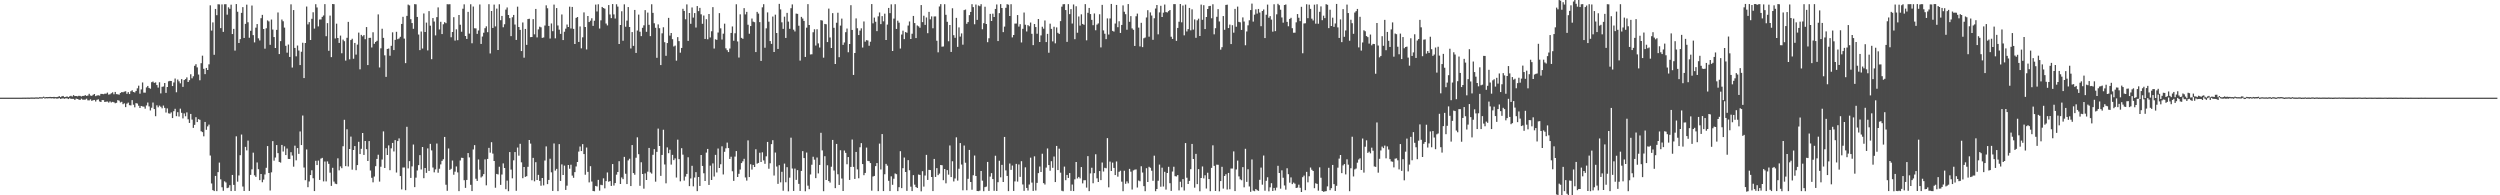 <?xml version="1.0" encoding="UTF-8"?>
<svg xmlns="http://www.w3.org/2000/svg" width="1920" height="150">
  <path d="M0 75.000h1v1.000H0zM1 75.000h1v1.000H1zM2 75.000h1v1.000H2zM3 75.000h1v1.000H3zM4 75.000h1v1.000H4zM5 75.000h1v1.000H5zM6 75.000h1v1.000H6zM7 75.000h1v1.000H7zM8 75.000h1v1.000H8zM9 75.000h1v1.000H9zM10 75.000h1v1.000H10zM11 75.000h1v1.000H11zM12 75.000h1v1.000H12zM13 75.000h1v1.000H13zM14 75.000h1v1.000H14zM15 75.000h1v1.000H15zM16 74.998h1v1.000H16zM17 74.962h1v1.000H17zM18 74.937h1v1.000H18zM19 74.971h1v1.000H19zM20 74.934h1v1.000H20zM21 74.907h1v1.000H21zM22 74.960h1v1.000H22zM23 74.890h1v1.000H23zM24 74.876h1v1.000H24zM25 74.883h1v1.000H25zM26 74.919h1v1.000H26zM27 74.797h1v1.000H27zM28 74.820h1v1.000H28zM29 74.893h1v1.000H29zM30 74.612h1v1.000H30zM31 74.685h1v1.000H31zM32 74.697h1v1.000H32zM33 74.229h1v1.006H33zM34 74.737h1v1.000H34zM35 74.480h1v1.000H35zM36 74.559h1v1.000H36zM37 74.476h1v1.000H37zM38 74.413h1v1.053H38zM39 74.472h1v1.094H39zM40 74.487h1v1.000H40zM41 74.372h1v1.339H41zM42 74.522h1v1.000H42zM43 74.565h1v1.177H43zM44 74.376h1v1.339H44zM45 73.850h1v1.442H45zM46 74.535h1v1.426H46zM47 73.986h1v1.693H47zM48 73.680h1v1.818H48zM49 74.571h1v1.316H49zM50 74.404h1v1.136H50zM51 74.034h1v1.499H51zM52 74.562h1v1.539H52zM53 73.972h1v1.510H53zM54 73.553h1v2.310H54zM55 74.145h1v1.802H55zM56 73.071h1v2.865H56zM57 73.778h1v2.951H57zM58 73.736h1v2.012H58zM59 73.998h1v2.016H59zM60 73.586h1v2.852H60zM61 73.643h1v3.148H61zM62 74.070h1v1.706H62zM63 73.655h1v2.833H63zM64 73.620h1v2.980H64zM65 73.068h1v3.438H65zM66 73.694h1v2.074H66zM67 73.366h1v3.704H67zM68 72.015h1v5.101H68zM69 73.367h1v2.922H69zM70 73.642h1v3.844H70zM71 72.794h1v4.226H71zM72 72.181h1v4.568H72zM73 73.822h1v4.131H73zM74 73.311h1v3.311H74zM75 73.170h1v3.139H75zM76 73.423h1v4.480H76zM77 72.078h1v6.274H77zM78 72.164h1v4.665H78zM79 72.351h1v4.532H79zM80 71.961h1v6.400H80zM81 71.956h1v6.138H81zM82 71.119h1v6.858H82zM83 72.639h1v6.160H83zM84 72.371h1v5.497H84zM85 71.608h1v7.087H85zM86 70.918h1v7.307H86zM87 72.386h1v6.178H87zM88 70.612h1v8.683H88zM89 72.298h1v6.639H89zM90 72.447h1v4.451H90zM91 72.722h1v4.581H91zM92 71.354h1v7.335H92zM93 70.698h1v7.469H93zM94 70.853h1v9.172H94zM95 70.357h1v9.024H95zM96 70.102h1v12.194H96zM97 72.016h1v7.620H97zM98 70.736h1v8.082H98zM99 72.252h1v8.531H99zM100 70.108h1v10.839H100zM101 69.333h1v7.570H101zM102 70.678h1v9.776H102zM103 71.010h1v11.398H103zM104 69.841h1v9.390H104zM105 67.848h1v11.674H105zM106 65.807h1v15.372H106zM107 71.929h1v11.008H107zM108 68.645h1v12.737H108zM109 63.333h1v18.443H109zM110 71.135h1v10.805H110zM111 71.162h1v12.313H111zM112 67.111h1v13.884H112zM113 66.002h1v12.765H113zM114 67.533h1v14.196H114zM115 68.134h1v16.706H115zM116 63.124h1v19.614H116zM117 62.593h1v16.146H117zM118 63.638h1v20.103H118zM119 63.296h1v25.970H119zM120 65.317h1v15.593H120zM121 67.263h1v15.178H121zM122 63.205h1v17.885H122zM123 71.736h1v10.247H123zM124 66.656h1v16.556H124zM125 66.421h1v14.651H125zM126 63.763h1v19.095H126zM127 71.303h1v15.135H127zM128 66.835h1v16.431H128zM129 62.439h1v24.578H129zM130 62.125h1v25.184H130zM131 62.227h1v24.092H131zM132 66.121h1v24.569H132zM133 63.348h1v22.034H133zM134 60.298h1v23.259H134zM135 70.851h1v18.379H135zM136 61.094h1v25.062H136zM137 62.449h1v27.064H137zM138 63.976h1v19.468H138zM139 60.795h1v25.831H139zM140 66.735h1v24.198H140zM141 61.488h1v25.582H141zM142 60.748h1v28.560H142zM143 59.420h1v26.907H143zM144 62.961h1v28.671H144zM145 61.575h1v32.819H145zM146 57.049h1v30.454H146zM147 60.151h1v31.706H147zM148 58.560h1v39.634H148zM149 50.517h1v45.358H149zM150 49.324h1v40.697H150zM151 51.750h1v41.980H151zM152 57.235h1v34.260H152zM153 61.644h1v30.360H153zM154 48.541h1v52.264H154zM155 42.738h1v58.717H155zM156 52.837h1v51.889H156zM157 56.910h1v36.718H157zM158 52.197h1v47.495H158zM159 53.762h1v43.334H159zM160 49.428h1v46.289H160zM161 4.111h1v115.332H161zM162 23.481h1v117.411H162zM163 17.211h1v128.793H163zM164 42.092h1v104.650H164zM165 6.863h1v128.241H165zM166 11.662h1v135.105H166zM167 3.258h1v128.944H167zM168 3.365h1v121.504H168zM169 21.594h1v116.149H169zM170 3.364h1v140.444H170zM171 24.465h1v122.046H171zM172 3.289h1v135.994H172zM173 3.248h1v136.892H173zM174 11.273h1v133.199H174zM175 5.608h1v138.469H175zM176 6.781h1v135.465H176zM177 3.597h1v143.148H177zM178 26.179h1v108.170H178zM179 22.151h1v119.840H179zM180 38.882h1v107.753H180zM181 3.142h1v101.543H181zM182 8.994h1v130.531H182zM183 33.028h1v101.729H183zM184 30.044h1v89.132H184zM185 9.898h1v93.417H185zM186 5.499h1v137.777H186zM187 29.119h1v117.545H187zM188 18.322h1v94.471H188zM189 3.568h1v111.960H189zM190 17.102h1v90.883H190zM191 28.979h1v117.666H191zM192 23.656h1v110.645H192zM193 4.254h1v125.782H193zM194 26.985h1v90.289H194zM195 32.558h1v102.112H195zM196 21.224h1v114.597H196zM197 18.485h1v106.293H197zM198 29.442h1v100.505H198zM199 31.082h1v107.237H199zM200 13.997h1v119.618H200zM201 11.416h1v128.578H201zM202 22.275h1v115.641H202zM203 37.385h1v96.588H203zM204 21.718h1v107.165H204zM205 15.674h1v96.512H205zM206 16.445h1v116.397H206zM207 34.407h1v111.903H207zM208 14.983h1v117.373H208zM209 22.674h1v85.712H209zM210 28.459h1v94.930H210zM211 36.867h1v84.095H211zM212 22.930h1v88.503H212zM213 9.576h1v108.022H213zM214 41.539h1v82.842H214zM215 31.606h1v93.249H215zM216 14.986h1v96.339H216zM217 16.339h1v100.026H217zM218 21.200h1v91.169H218zM219 35.173h1v83.914H219zM220 40.425h1v73.665H220zM221 34.188h1v87.874H221zM222 43.747h1v78.383H222zM223 3.310h1v113.561H223zM224 51.874h1v67.594H224zM225 7.717h1v120.270H225zM226 36.822h1v75.062H226zM227 43.255h1v79.857H227zM228 34.983h1v78.727H228zM229 38.811h1v79.350H229zM230 49.986h1v50.960H230zM231 39.744h1v71.656H231zM232 32.837h1v55.895H232zM233 59.973h1v68.718H233zM234 33.028h1v105.357H234zM235 4.996h1v109.799H235zM236 18.731h1v125.019H236zM237 16.991h1v122.360H237zM238 30.710h1v103.729H238zM239 14.431h1v116.359H239zM240 9.423h1v127.501H240zM241 21.969h1v124.773H241zM242 3.200h1v120.284H242zM243 5.757h1v121.015H243zM244 20.250h1v103.106H244zM245 14.980h1v123.204H245zM246 14.963h1v106.862H246zM247 12.962h1v108.278H247zM248 11.858h1v127.466H248zM249 3.157h1v120.884H249zM250 27.793h1v111.532H250zM251 17.789h1v106.170H251zM252 39.021h1v86.843H252zM253 11.997h1v120.629H253zM254 43.881h1v98.871H254zM255 3.071h1v125.805H255zM256 3.208h1v136.259H256zM257 29.519h1v111.532H257zM258 18.155h1v123.268H258zM259 29.179h1v92.411H259zM260 32.997h1v97.819H260zM261 27.361h1v100.437H261zM262 40.902h1v88.260H262zM263 30.401h1v81.909H263zM264 31.625h1v60.383H264zM265 46.528h1v81.063H265zM266 29.050h1v70.252H266zM267 16.781h1v111.042H267zM268 45.590h1v68.856H268zM269 30.751h1v74.147H269zM270 29.726h1v100.558H270zM271 45.096h1v70.102H271zM272 32.993h1v79.170H272zM273 41.957h1v88.738H273zM274 34.237h1v92.540H274zM275 25.015h1v83.893H275zM276 53.223h1v65.080H276zM277 26.785h1v87.478H277zM278 27.920h1v74.229H278zM279 26.916h1v92.084H279zM280 30.086h1v78.198H280zM281 20.793h1v93.787H281zM282 49.996h1v73.641H282zM283 29.104h1v79.261H283zM284 29.038h1v101.954H284zM285 36.476h1v100.086H285zM286 24.767h1v115.272H286zM287 33.650h1v101.946H287zM288 32.215h1v95.427H288zM289 31.355h1v90.692H289zM290 11.073h1v107.768H290zM291 51.831h1v87.622H291zM292 37.122h1v90.940H292zM293 22.054h1v100.472H293zM294 29.075h1v71.837H294zM295 42.472h1v86.541H295zM296 59.025h1v54.810H296zM297 37.565h1v81.479H297zM298 37.251h1v74.406H298zM299 42.783h1v87.931H299zM300 35.179h1v78.752H300zM301 24.847h1v84.929H301zM302 38.444h1v77.884H302zM303 30.606h1v76.999H303zM304 24.433h1v108.057H304zM305 30.092h1v78.251H305zM306 29.518h1v76.780H306zM307 28.260h1v106.961H307zM308 18.393h1v127.071H308zM309 12.921h1v115.718H309zM310 29.660h1v98.962H310zM311 48.497h1v97.568H311zM312 12.169h1v85.221H312zM313 3.516h1v125.830H313zM314 4.122h1v119.653H314zM315 14.731h1v121.926H315zM316 17.693h1v110.100H316zM317 22.112h1v88.891H317zM318 3.165h1v140.553H318zM319 3.304h1v133.167H319zM320 13.020h1v117.884H320zM321 26.537h1v100.293H321zM322 38.502h1v80.622H322zM323 24.210h1v105.953H323zM324 37.285h1v75.622H324zM325 10.330h1v126.527H325zM326 24.600h1v104.439H326zM327 17.340h1v115.422H327zM328 38.685h1v75.288H328zM329 8.528h1v122.767H329zM330 19.705h1v90.798H330zM331 45.482h1v70.013H331zM332 13.883h1v114.807H332zM333 16.539h1v115.787H333zM334 27.197h1v102.883H334zM335 13.164h1v97.068H335zM336 5.681h1v126.997H336zM337 22.635h1v106.944H337zM338 16.755h1v109.523H338zM339 26.139h1v97.418H339zM340 18.620h1v103.711H340zM341 17.047h1v88.136H341zM342 17.835h1v124.062H342zM343 3.236h1v143.277H343zM344 3.336h1v110.688H344zM345 3.244h1v127.281H345zM346 28.611h1v101.047H346zM347 24.565h1v98.708H347zM348 13.224h1v120.979H348zM349 31.199h1v100.648H349zM350 22.532h1v105.307H350zM351 30.888h1v101.536H351zM352 11.537h1v135.233H352zM353 19.009h1v104.210H353zM354 24.386h1v96.761H354zM355 6.732h1v114.580H355zM356 3.343h1v135.076H356zM357 27.669h1v116.625H357zM358 29.913h1v108.252H358zM359 9.116h1v108.416H359zM360 25.797h1v95.061H360zM361 3.275h1v138.637H361zM362 33.209h1v113.552H362zM363 5.041h1v109.735H363zM364 21.714h1v89.752H364zM365 21.810h1v115.456H365zM366 25.992h1v112.959H366zM367 23.384h1v99.064H367zM368 3.441h1v126.839H368zM369 33.727h1v102.585H369zM370 28.079h1v107.366H370zM371 25.150h1v108.564H371zM372 21.662h1v100.756H372zM373 20.230h1v122.110H373zM374 24.745h1v97.308H374zM375 3.203h1v110.348H375zM376 41.068h1v76.164H376zM377 8.433h1v100.767H377zM378 21.465h1v96.478H378zM379 3.541h1v120.091H379zM380 20.284h1v123.913H380zM381 6.615h1v126.976H381zM382 38.425h1v95.557H382zM383 3.262h1v124.774H383zM384 15.488h1v126.507H384zM385 12.238h1v121.813H385zM386 20.929h1v104.545H386zM387 18.646h1v110.367H387zM388 7.394h1v137.889H388zM389 5.708h1v132.993H389zM390 11.513h1v135.304H390zM391 13.930h1v102.842H391zM392 27.754h1v102.520H392zM393 13.260h1v123.688H393zM394 11.464h1v111.677H394zM395 18.848h1v97.921H395zM396 30.664h1v115.896H396zM397 5.121h1v108.206H397zM398 20.737h1v98.798H398zM399 22.950h1v87.505H399zM400 39.224h1v85.425H400zM401 17.245h1v119.608H401zM402 44.270h1v83.996H402zM403 22.214h1v113.615H403zM404 34.448h1v100.887H404zM405 14.668h1v113.426H405zM406 14.377h1v93.131H406zM407 28.517h1v81.754H407zM408 28.393h1v110.042H408zM409 14.693h1v106.537H409zM410 26.390h1v112.863H410zM411 6.883h1v117.704H411zM412 28.743h1v109.522H412zM413 22.578h1v111.729H413zM414 20.461h1v118.447H414zM415 21.002h1v121.630H415zM416 29.089h1v107.606H416zM417 28.764h1v113.646H417zM418 19.628h1v103.658H418zM419 4.076h1v108.359H419zM420 6.373h1v135.056H420zM421 19.927h1v118.261H421zM422 29.574h1v92.335H422zM423 18.033h1v114.303H423zM424 23.982h1v122.665H424zM425 3.530h1v106.633H425zM426 29.435h1v101.607H426zM427 6.182h1v123.516H427zM428 19.548h1v127.240H428zM429 22.775h1v87.913H429zM430 25.993h1v112.959H430zM431 11.131h1v115.146H431zM432 30.755h1v103.627H432zM433 24.352h1v102.847H433zM434 22.004h1v123.864H434zM435 18.818h1v123.761H435zM436 20.712h1v106.010H436zM437 5.121h1v124.485H437zM438 21.855h1v104.668H438zM439 5.340h1v129.516H439zM440 22.165h1v114.382H440zM441 33.794h1v98.386H441zM442 13.700h1v114.132H442zM443 13.038h1v111.365H443zM444 32.187h1v84.243H444zM445 20.343h1v92.204H445zM446 37.111h1v78.920H446zM447 28.672h1v82.002H447zM448 9.526h1v108.775H448zM449 20.713h1v113.460H449zM450 37.993h1v75.310H450zM451 12.302h1v119.707H451zM452 16.933h1v123.131H452zM453 15.877h1v111.753H453zM454 14.013h1v125.414H454zM455 19.847h1v126.832H455zM456 15.919h1v130.984H456zM457 3.531h1v139.244H457zM458 8.821h1v134.396H458zM459 3.283h1v134.869H459zM460 21.913h1v124.515H460zM461 15.602h1v126.336H461zM462 5.312h1v136.942H462zM463 6.144h1v130.805H463zM464 6.678h1v137.959H464zM465 18.073h1v121.039H465zM466 19.523h1v112.937H466zM467 3.872h1v135.694H467zM468 11.110h1v127.971H468zM469 13.907h1v128.902H469zM470 3.115h1v122.894H470zM471 11.079h1v131.384H471zM472 14.213h1v126.405H472zM473 3.266h1v130.861H473zM474 5.083h1v127.035H474zM475 33.770h1v90.048H475zM476 19.191h1v122.144H476zM477 8.641h1v127.638H477zM478 31.302h1v106.272H478zM479 3.351h1v117.130H479zM480 20.527h1v112.896H480zM481 15.822h1v125.549H481zM482 5.449h1v117.757H482zM483 20.727h1v101.185H483zM484 37.198h1v105.681H484zM485 24.629h1v86.764H485zM486 35.234h1v97.661H486zM487 7.632h1v126.566H487zM488 40.634h1v80.513H488zM489 23.426h1v82.040H489zM490 11.234h1v107.173H490zM491 24.372h1v118.320H491zM492 27.741h1v96.875H492zM493 21.369h1v112.262H493zM494 19.454h1v125.446H494zM495 7.802h1v125.357H495zM496 24.444h1v113.808H496zM497 9.685h1v122.149H497zM498 19.046h1v94.545H498zM499 27.736h1v104.677H499zM500 3.286h1v130.053H500zM501 9.907h1v108.982H501zM502 17.891h1v96.666H502zM503 21.361h1v118.138H503zM504 44.369h1v72.263H504zM505 18.737h1v80.017H505zM506 21.650h1v90.496H506zM507 49.974h1v85.095H507zM508 25.618h1v93.372H508zM509 20.927h1v78.717H509zM510 32.392h1v93.919H510zM511 42.834h1v97.961H511zM512 33.067h1v80.138H512zM513 13.731h1v103.913H513zM514 27.341h1v87.638H514zM515 25.351h1v101.052H515zM516 30.101h1v88.857H516zM517 35.665h1v87.340H517zM518 35.019h1v86.629H518zM519 46.582h1v89.777H519zM520 28.531h1v78.753H520zM521 31.611h1v90.599H521zM522 40.437h1v98.834H522zM523 36.807h1v77.026H523zM524 6.776h1v112.020H524zM525 8.382h1v130.321H525zM526 14.801h1v120.832H526zM527 3.378h1v130.192H527zM528 31.370h1v89.397H528zM529 9.997h1v132.948H529zM530 18.302h1v118.767H530zM531 5.749h1v121.601H531zM532 13.539h1v129.566H532zM533 10.045h1v126.319H533zM534 21.128h1v111.095H534zM535 4.637h1v142.138H535zM536 8.533h1v127.406H536zM537 6.044h1v136.757H537zM538 11.019h1v108.024H538zM539 18.267h1v109.195H539zM540 11.956h1v121.098H540zM541 29.895h1v109.123H541zM542 14.727h1v102.477H542zM543 30.138h1v84.227H543zM544 10.750h1v131.283H544zM545 28.793h1v98.462H545zM546 24.034h1v114.209H546zM547 5.483h1v120.030H547zM548 37.279h1v98.286H548zM549 30.226h1v88.706H549zM550 30.593h1v101.884H550zM551 24.976h1v89.079H551zM552 10.082h1v118.918H552zM553 21.736h1v104.405H553zM554 30.356h1v82.040H554zM555 25.881h1v108.114H555zM556 18.190h1v98.417H556zM557 37.104h1v76.802H557zM558 38.574h1v70.965H558zM559 39.989h1v73.703H559zM560 37.279h1v84.779H560zM561 25.282h1v95.080H561zM562 20.328h1v111.200H562zM563 31.308h1v107.587H563zM564 25.549h1v94.726H564zM565 3.269h1v112.774H565zM566 31.861h1v104.064H566zM567 44.208h1v89.247H567zM568 11.027h1v119.160H568zM569 29.080h1v96.181H569zM570 29.816h1v94.068H570zM571 6.251h1v115.718H571zM572 11.074h1v125.197H572zM573 9.121h1v129.563H573zM574 19.015h1v88.797H574zM575 25.917h1v110.067H575zM576 20.018h1v106.144H576zM577 14.235h1v116.021H577zM578 16.655h1v110.032H578zM579 17.065h1v111.200H579zM580 39.963h1v74.663H580zM581 9.094h1v116.602H581zM582 10.436h1v114.715H582zM583 17.009h1v100.300H583zM584 46.801h1v77.597H584zM585 5.615h1v111.379H585zM586 3.205h1v119.961H586zM587 36.638h1v89.148H587zM588 21.764h1v98.276H588zM589 9.538h1v99.453H589zM590 16.625h1v112.940H590zM591 31.537h1v93.872H591zM592 33.696h1v77.006H592zM593 12.672h1v94.977H593zM594 39.951h1v94.849H594zM595 11.256h1v105.916H595zM596 25.368h1v102.539H596zM597 37.588h1v103.619H597zM598 2.967h1v123.891H598zM599 7.210h1v132.847H599zM600 17.136h1v114.820H600zM601 22.145h1v124.331H601zM602 12.814h1v112.853H602zM603 29.140h1v110.857H603zM604 9.899h1v118.527H604zM605 16.596h1v130.329H605zM606 22.144h1v114.329H606zM607 6.294h1v99.434H607zM608 3.387h1v126.024H608zM609 22.761h1v123.874H609zM610 24.174h1v105.318H610zM611 10.457h1v127.665H611zM612 10.640h1v120.039H612zM613 19.787h1v121.441H613zM614 46.517h1v100.097H614zM615 12.954h1v118.320H615zM616 14.246h1v101.801H616zM617 16.082h1v105.329H617zM618 43.706h1v103.168H618zM619 21.241h1v95.904H619zM620 3.174h1v139.401H620zM621 19.199h1v126.104H621zM622 41.843h1v92.131H622zM623 41.658h1v84.843H623zM624 24.768h1v95.587H624zM625 22.482h1v100.131H625zM626 34.943h1v101.872H626zM627 22.499h1v98.501H627zM628 33.315h1v99.832H628zM629 36.489h1v90.202H629zM630 15.483h1v86.493H630zM631 15.755h1v99.733H631zM632 44.268h1v102.577H632zM633 18.395h1v101.591H633zM634 18.652h1v119.581H634zM635 32.296h1v94.618H635zM636 6.601h1v132.455H636zM637 28.767h1v111.452H637zM638 36.878h1v91.197H638zM639 10.094h1v97.359H639zM640 21.346h1v109.600H640zM641 49.162h1v95.326H641zM642 17.477h1v93.052H642zM643 9.794h1v124.048H643zM644 43.912h1v98.123H644zM645 19.672h1v95.726H645zM646 14.292h1v122.825H646zM647 34.446h1v112.252H647zM648 32.597h1v83.028H648zM649 24.723h1v92.678H649zM650 21.909h1v104.226H650zM651 40.126h1v80.484H651zM652 33.785h1v104.418H652zM653 3.997h1v124.229H653zM654 23.006h1v84.169H654zM655 57.560h1v70.587H655zM656 40.713h1v96.693H656zM657 14.119h1v102.589H657zM658 21.707h1v108.378H658zM659 26.928h1v110.005H659zM660 23.520h1v89.572H660zM661 21.754h1v88.163H661zM662 36.492h1v89.536H662zM663 16.505h1v118.039H663zM664 31.983h1v100.836H664zM665 30.814h1v82.532H665zM666 31.099h1v92.448H666zM667 35.125h1v88.660H667zM668 32.043h1v93.199H668zM669 3.122h1v143.298H669zM670 17.939h1v117.632H670zM671 13.503h1v121.595H671zM672 16.689h1v110.891H672zM673 23.899h1v101.338H673zM674 12.560h1v134.223H674zM675 9.551h1v100.739H675zM676 18.539h1v111.609H676zM677 12.402h1v90.570H677zM678 16.362h1v130.369H678zM679 10.500h1v123.330H679zM680 30.725h1v95.134H680zM681 18.902h1v108.315H681zM682 6.116h1v132.750H682zM683 10.073h1v136.653H683zM684 3.318h1v132.098H684zM685 39.160h1v102.790H685zM686 14.304h1v122.974H686zM687 3.242h1v129.978H687zM688 22.209h1v111.585H688zM689 15.894h1v130.902H689zM690 17.418h1v126.330H690zM691 37.257h1v78.842H691zM692 26.538h1v117.926H692zM693 23.561h1v105.603H693zM694 30.062h1v90.939H694zM695 24.625h1v107.496H695zM696 25.127h1v121.476H696zM697 19.594h1v103.409H697zM698 16.473h1v114.295H698zM699 29.969h1v113.394H699zM700 25.907h1v120.830H700zM701 12.226h1v122.256H701zM702 17.692h1v124.143H702zM703 29.245h1v114.426H703zM704 19.545h1v124.815H704zM705 20.232h1v113.791H705zM706 21.291h1v113.055H706zM707 3.899h1v143.048H707zM708 17.021h1v114.438H708zM709 12.077h1v131.214H709zM710 19.073h1v115.720H710zM711 13.418h1v105.507H711zM712 25.495h1v112.684H712zM713 9.123h1v121.326H713zM714 14.847h1v115.746H714zM715 12.598h1v123.328H715zM716 21.718h1v125.040H716zM717 12.625h1v109.439H717zM718 12.610h1v123.278H718zM719 31.278h1v97.866H719zM720 40.201h1v94.302H720zM721 4.968h1v128.333H721zM722 3.177h1v123.546H722zM723 35.823h1v91.117H723zM724 35.664h1v102.728H724zM725 3.218h1v126.590H725zM726 11.364h1v129.427H726zM727 16.743h1v113.904H727zM728 31.683h1v102.474H728zM729 19.181h1v92.536H729zM730 39.889h1v96.107H730zM731 6.344h1v117.520H731zM732 27.034h1v112.344H732zM733 29.050h1v107.997H733zM734 13.735h1v91.732H734zM735 36.010h1v102.698H735zM736 21.055h1v108.516H736zM737 28.123h1v81.771H737zM738 25.629h1v100.729H738zM739 34.315h1v111.882H739zM740 7.758h1v104.018H740zM741 7.304h1v117.680H741zM742 18.255h1v127.858H742zM743 16.938h1v120.388H743zM744 11.620h1v103.507H744zM745 9.161h1v130.623H745zM746 3.215h1v142.482H746zM747 5.480h1v129.148H747zM748 18.613h1v100.832H748zM749 3.459h1v131.712H749zM750 15.256h1v131.413H750zM751 4.205h1v142.610H751zM752 4.775h1v141.634H752zM753 3.202h1v128.145H753zM754 22.451h1v116.284H754zM755 17.794h1v129.039H755zM756 5.197h1v138.500H756zM757 18.442h1v124.889H757zM758 32.392h1v91.979H758zM759 29.368h1v117.294H759zM760 10.657h1v124.952H760zM761 16.141h1v116.810H761zM762 10.519h1v126.993H762zM763 13.038h1v133.504H763zM764 6.855h1v112.729H764zM765 3.406h1v143.283H765zM766 31.559h1v108.361H766zM767 10.075h1v113.370H767zM768 3.187h1v133.002H768zM769 6.144h1v120.490H769zM770 24.670h1v115.087H770zM771 20.412h1v84.752H771zM772 5.967h1v124.886H772zM773 3.235h1v131.905H773zM774 3.593h1v143.215H774zM775 12.272h1v113.336H775zM776 3.203h1v127.274H776zM777 28.746h1v98.409H777zM778 26.862h1v119.795H778zM779 18.137h1v121.158H779zM780 18.088h1v107.780H780zM781 11.580h1v127.885H781zM782 20.410h1v105.888H782zM783 18.573h1v117.246H783zM784 32.609h1v91.190H784zM785 22.134h1v119.545H785zM786 9.628h1v136.955H786zM787 18.997h1v109.518H787zM788 24.187h1v120.150H788zM789 19.303h1v127.035H789zM790 20.184h1v121.556H790zM791 17.329h1v103.785H791zM792 25.946h1v114.290H792zM793 34.648h1v111.975H793zM794 18.410h1v101.667H794zM795 20.795h1v125.539H795zM796 25.893h1v114.535H796zM797 14.578h1v118.391H797zM798 32.238h1v95.658H798zM799 27.167h1v104.904H799zM800 20.545h1v97.544H800zM801 22.037h1v118.593H801zM802 15.717h1v126.002H802zM803 32.284h1v96.446H803zM804 26.025h1v87.973H804zM805 40.522h1v86.264H805zM806 18.182h1v112.956H806zM807 22.147h1v101.675H807zM808 31.777h1v97.075H808zM809 20.507h1v99.691H809zM810 33.279h1v106.556H810zM811 21.032h1v91.023H811zM812 25.200h1v105.421H812zM813 26.036h1v88.132H813zM814 16.239h1v116.345H814zM815 5.116h1v141.351H815zM816 3.285h1v143.607H816zM817 3.163h1v124.810H817zM818 7.735h1v130.680H818zM819 32.170h1v102.167H819zM820 3.153h1v133.502H820zM821 10.874h1v122.023H821zM822 7.037h1v139.571H822zM823 18.077h1v123.621H823zM824 3.415h1v143.344H824zM825 30.106h1v107.598H825zM826 4.821h1v119.596H826zM827 25.156h1v111.888H827zM828 12.628h1v123.281H828zM829 19.637h1v117.364H829zM830 10.987h1v117.338H830zM831 18.391h1v122.456H831zM832 19.056h1v119.374H832zM833 3.180h1v135.201H833zM834 30.973h1v113.115H834zM835 9.848h1v110.069H835zM836 6.107h1v140.688H836zM837 10.779h1v122.367H837zM838 15.234h1v113.599H838zM839 19.330h1v121.430H839zM840 10.323h1v122.634H840zM841 23.233h1v95.221H841zM842 18.915h1v118.052H842zM843 17.952h1v121.836H843zM844 10.936h1v120.461H844zM845 36.417h1v101.913H845zM846 3.733h1v121.119H846zM847 23.366h1v108.383H847zM848 25.896h1v102.967H848zM849 30.042h1v99.206H849zM850 14.155h1v91.909H850zM851 26.525h1v117.359H851zM852 14.171h1v109.945H852zM853 3.035h1v128.304H853zM854 23.685h1v101.181H854zM855 24.248h1v104.712H855zM856 18.060h1v116.397H856zM857 3.805h1v120.199H857zM858 20.876h1v114.791H858zM859 16.323h1v115.627H859zM860 25.280h1v105.827H860zM861 19.141h1v120.367H861zM862 4.158h1v142.697H862zM863 8.987h1v122.143H863zM864 10.930h1v130.220H864zM865 22.815h1v116.480H865zM866 3.116h1v137.675H866zM867 16.729h1v112.973H867zM868 12.410h1v119.414H868zM869 21.790h1v123.797H869zM870 22.879h1v107.999H870zM871 35.257h1v95.064H871zM872 12.504h1v117.613H872zM873 10.440h1v133.600H873zM874 21.178h1v117.463H874zM875 35.637h1v103.558H875zM876 17.531h1v110.141H876zM877 36.203h1v96.281H877zM878 29.363h1v113.608H878zM879 28.824h1v117.995H879zM880 13.426h1v115.728H880zM881 7.830h1v131.945H881zM882 28.155h1v99.972H882zM883 9.515h1v119.356H883zM884 11.913h1v119.211H884zM885 30.566h1v108.266H885zM886 14.044h1v105.514H886zM887 6.561h1v140.305H887zM888 3.849h1v141.309H888zM889 26.368h1v112.425H889zM890 9.497h1v116.939H890zM891 4.458h1v138.951H891zM892 13.047h1v115.744H892zM893 9.726h1v133.507H893zM894 3.463h1v128.493H894zM895 9.268h1v136.352H895zM896 9.573h1v123.286H896zM897 8.568h1v119.538H897zM898 7.674h1v133.034H898zM899 28.234h1v118.362H899zM900 29.897h1v101.857H900zM901 3.174h1v124.865H901zM902 3.174h1v132.171H902zM903 31.407h1v104.100H903zM904 21.472h1v113.004H904zM905 16.700h1v129.509H905zM906 3.088h1v136.506H906zM907 17.169h1v126.645H907zM908 4.241h1v133.344H908zM909 27.149h1v119.159H909zM910 3.538h1v106.324H910zM911 24.171h1v112.317H911zM912 22.378h1v118.933H912zM913 6.077h1v132.829H913zM914 23.276h1v106.646H914zM915 7.171h1v103.388H915zM916 22.729h1v99.402H916zM917 14.890h1v129.253H917zM918 29.050h1v89.109H918zM919 15.632h1v125.759H919zM920 14.351h1v115.543H920zM921 27.672h1v119.236H921zM922 3.518h1v133.187H922zM923 15.207h1v112.636H923zM924 3.993h1v133.024H924zM925 22.336h1v112.294H925zM926 13.046h1v131.738H926zM927 6.899h1v125.755H927zM928 4.716h1v132.814H928zM929 4.486h1v142.367H929zM930 14.010h1v114.929H930zM931 3.287h1v108.327H931zM932 26.371h1v101.025H932zM933 21.665h1v125.016H933zM934 12.909h1v113.575H934zM935 7.007h1v119.566H935zM936 16.462h1v130.500H936zM937 38.160h1v100.912H937zM938 36.252h1v91.844H938zM939 12.362h1v132.496H939zM940 22.883h1v112.306H940zM941 3.776h1v130.084H941zM942 3.606h1v141.931H942zM943 21.553h1v111.242H943zM944 18.883h1v126.473H944zM945 33.829h1v95.608H945zM946 19.376h1v110.032H946zM947 25.109h1v91.160H947zM948 6.810h1v139.907H948zM949 20.554h1v109.612H949zM950 5.050h1v118.296H950zM951 16.777h1v118.711H951zM952 17.128h1v120.595H952zM953 22.985h1v115.464H953zM954 13.338h1v115.012H954zM955 16.522h1v127.344H955zM956 34.755h1v79.546H956zM957 24.174h1v115.477H957zM958 19.443h1v110.574H958zM959 15.560h1v127.670H959zM960 7.721h1v139.583H960zM961 2.782h1v119.702H961zM962 16.565h1v129.885H962zM963 11.265h1v135.560H963zM964 7.176h1v138.018H964zM965 10.441h1v135.608H965zM966 6.873h1v139.710H966zM967 9.629h1v128.473H967zM968 20.146h1v108.593H968zM969 8.455h1v133.378H969zM970 7.251h1v112.208H970zM971 29.256h1v117.249H971zM972 11.296h1v127.564H972zM973 3.550h1v132.592H973zM974 13.610h1v133.335H974zM975 12.393h1v131.460H975zM976 15.049h1v125.624H976zM977 24.314h1v122.385H977zM978 3.281h1v141.045H978zM979 23.891h1v122.373H979zM980 10.998h1v133.085H980zM981 2.940h1v124.381H981zM982 3.977h1v128.876H982zM983 7.471h1v137.422H983zM984 13.415h1v117.412H984zM985 17.427h1v119.062H985zM986 3.846h1v138.589H986zM987 3.448h1v142.211H987zM988 16.793h1v112.444H988zM989 20.156h1v113.649H989zM990 14.547h1v125.763H990zM991 13.664h1v122.587H991zM992 21.675h1v119.737H992zM993 25.133h1v115.128H993zM994 25.088h1v115.982H994zM995 17.133h1v127.260H995zM996 10.789h1v133.298H996zM997 13.595h1v128.223H997zM998 16.220h1v127.998H998zM999 5.234h1v142.244H999zM1000 40.884h1v95.226H1000zM1001 17.999h1v116.885H1001zM1002 17.846h1v128.247H1002zM1003 3.281h1v128.728H1003zM1004 13.992h1v126.014H1004zM1005 3.577h1v131.799H1005zM1006 6.822h1v121.859H1006zM1007 14.327h1v116.053H1007zM1008 15.738h1v115.612H1008zM1009 3.594h1v140.951H1009zM1010 18.176h1v122.574H1010zM1011 3.252h1v138.025H1011zM1012 18.207h1v128.224H1012zM1013 9.081h1v119.408H1013zM1014 4.927h1v131.594H1014zM1015 15.518h1v131.165H1015zM1016 12.012h1v135.307H1016zM1017 13.925h1v133.072H1017zM1018 3.206h1v143.582H1018zM1019 3.683h1v139.458H1019zM1020 21.614h1v107.259H1020zM1021 7.496h1v138.594H1021zM1022 19.947h1v124.580H1022zM1023 13.554h1v113.116H1023zM1024 20.619h1v120.770H1024zM1025 18.042h1v128.612H1025zM1026 2.997h1v139.680H1026zM1027 21.033h1v107.715H1027zM1028 29.120h1v92.675H1028zM1029 14.893h1v104.153H1029zM1030 32.350h1v100.613H1030zM1031 7.038h1v120.009H1031zM1032 28.268h1v97.734H1032zM1033 23.422h1v110.513H1033zM1034 3.522h1v118.854H1034zM1035 10.021h1v116.426H1035zM1036 31.303h1v115.541H1036zM1037 15.172h1v114.060H1037zM1038 17.818h1v87.196H1038zM1039 25.936h1v109.591H1039zM1040 9.622h1v120.489H1040zM1041 8.560h1v120.887H1041zM1042 6.850h1v118.097H1042zM1043 36.398h1v86.118H1043zM1044 12.883h1v108.718H1044zM1045 38.873h1v91.667H1045zM1046 32.589h1v73.806H1046zM1047 23.220h1v109.314H1047zM1048 24.017h1v88.653H1048zM1049 27.712h1v80.075H1049zM1050 28.520h1v88.862H1050zM1051 33.484h1v82.983H1051zM1052 26.516h1v91.226H1052zM1053 34.798h1v78.602H1053zM1054 33.712h1v82.066H1054zM1055 33.829h1v94.027H1055zM1056 56.648h1v71.493H1056zM1057 17.675h1v76.365H1057zM1058 34.945h1v97.687H1058zM1059 44.022h1v77.950H1059zM1060 42.935h1v72.630H1060zM1061 27.811h1v84.759H1061zM1062 35.180h1v78.569H1062zM1063 15.272h1v96.542H1063zM1064 38.541h1v83.060H1064zM1065 24.516h1v87.912H1065zM1066 31.316h1v83.542H1066zM1067 36.070h1v86.165H1067zM1068 22.562h1v101.410H1068zM1069 17.201h1v107.015H1069zM1070 43.507h1v85.058H1070zM1071 25.754h1v96.079H1071zM1072 26.263h1v95.318H1072zM1073 35.879h1v87.256H1073zM1074 41.670h1v88.450H1074zM1075 25.785h1v84.849H1075zM1076 45.379h1v85.862H1076zM1077 28.464h1v93.798H1077zM1078 37.073h1v101.444H1078zM1079 36.083h1v80.379H1079zM1080 35.775h1v70.671H1080zM1081 44.252h1v87.361H1081zM1082 50.409h1v75.993H1082zM1083 29.374h1v75.726H1083zM1084 42.937h1v80.173H1084zM1085 40.244h1v61.216H1085zM1086 26.311h1v83.370H1086zM1087 44.481h1v68.638H1087zM1088 31.108h1v91.145H1088zM1089 29.988h1v78.056H1089zM1090 15.236h1v80.321H1090zM1091 21.001h1v86.374H1091zM1092 43.148h1v77.404H1092zM1093 30.488h1v79.935H1093zM1094 30.241h1v78.815H1094zM1095 41.184h1v54.613H1095zM1096 39.210h1v74.118H1096zM1097 40.673h1v69.438H1097zM1098 28.203h1v72.753H1098zM1099 37.785h1v75.334H1099zM1100 42.904h1v57.765H1100zM1101 41.907h1v63.701H1101zM1102 36.519h1v78.073H1102zM1103 55.746h1v47.408H1103zM1104 35.878h1v66.613H1104zM1105 42.719h1v44.655H1105zM1106 71.693h1v41.342H1106zM1107 49.206h1v67.971H1107zM1108 41.382h1v55.470H1108zM1109 52.018h1v34.663H1109zM1110 66.994h1v36.092H1110zM1111 63.435h1v33.197H1111zM1112 57.738h1v23.979H1112zM1113 37.431h1v51.527H1113zM1114 76.928h1v31.830H1114zM1115 63.392h1v29.431H1115zM1116 40.144h1v44.814H1116zM1117 41.879h1v43.432H1117zM1118 76.179h1v24.049H1118zM1119 62.347h1v39.217H1119zM1120 43.420h1v40.375H1120zM1121 56.010h1v27.813H1121zM1122 66.847h1v42.004H1122zM1123 65.304h1v25.251H1123zM1124 45.234h1v36.998H1124zM1125 48.079h1v41.189H1125zM1126 73.191h1v26.268H1126zM1127 60.766h1v34.942H1127zM1128 37.804h1v42.100H1128zM1129 62.569h1v27.405H1129zM1130 71.705h1v33.803H1130zM1131 47.257h1v44.674H1131zM1132 55.340h1v28.623H1132zM1133 58.899h1v28.175H1133zM1134 63.736h1v35.412H1134zM1135 66.295h1v20.719H1135zM1136 51.726h1v20.350H1136zM1137 65.463h1v33.659H1137zM1138 65.036h1v24.176H1138zM1139 42.903h1v52.040H1139zM1140 42.937h1v54.028H1140zM1141 68.983h1v24.404H1141zM1142 65.880h1v28.444H1142zM1143 53.631h1v24.424H1143zM1144 63.361h1v18.367H1144zM1145 71.920h1v27.185H1145zM1146 61.680h1v23.122H1146zM1147 60.873h1v21.051H1147zM1148 66.527h1v22.608H1148zM1149 59.769h1v33.846H1149zM1150 64.222h1v19.524H1150zM1151 56.422h1v23.816H1151zM1152 70.688h1v14.647H1152zM1153 64.699h1v24.223H1153zM1154 56.169h1v26.598H1154zM1155 57.926h1v25.894H1155zM1156 71.992h1v20.424H1156zM1157 58.365h1v32.386H1157zM1158 50.727h1v25.143H1158zM1159 56.384h1v33.397H1159zM1160 78.285h1v17.083H1160zM1161 59.183h1v35.368H1161zM1162 61.188h1v16.424H1162zM1163 60.468h1v22.150H1163zM1164 67.813h1v21.422H1164zM1165 63.831h1v29.971H1165zM1166 59.718h1v25.868H1166zM1167 63.509h1v27.557H1167zM1168 60.360h1v36.468H1168zM1169 50.376h1v45.933H1169zM1170 55.347h1v45.091H1170zM1171 60.527h1v24.588H1171zM1172 54.284h1v41.458H1172zM1173 67.858h1v31.450H1173zM1174 56.996h1v35.208H1174zM1175 45.854h1v46.463H1175zM1176 47.740h1v49.300H1176zM1177 60.679h1v29.447H1177zM1178 57.259h1v42.821H1178zM1179 56.741h1v41.631H1179zM1180 56.428h1v52.242H1180zM1181 33.642h1v59.594H1181zM1182 45.823h1v47.213H1182zM1183 58.087h1v42.545H1183zM1184 53.805h1v59.837H1184zM1185 45.810h1v54.316H1185zM1186 47.950h1v53.199H1186zM1187 48.772h1v55.808H1187zM1188 43.130h1v53.201H1188zM1189 40.328h1v63.623H1189zM1190 26.936h1v81.387H1190zM1191 49.125h1v74.018H1191zM1192 39.303h1v90.681H1192zM1193 26.173h1v86.192H1193zM1194 21.006h1v100.320H1194zM1195 5.820h1v143.532H1195zM1196 7.160h1v143.663H1196zM1197 -0.547h1v141.605H1197zM1198 0.514h1v141.352H1198zM1199 7.457h1v143.282H1199zM1200 1.694h1v126.469H1200zM1201 3.479h1v143.320H1201zM1202 -0.958h1v139.278H1202zM1203 25.260h1v123.548H1203zM1204 11.654h1v139.219H1204zM1205 8.323h1v130.305H1205zM1206 4.080h1v134.762H1206zM1207 17.384h1v133.043H1207zM1208 1.189h1v128.980H1208zM1209 -0.225h1v143.291H1209zM1210 2.932h1v121.453H1210zM1211 5.117h1v140.975H1211zM1212 -0.108h1v145.264H1212zM1213 5.421h1v139.717H1213zM1214 3.264h1v125.446H1214zM1215 3.186h1v132.218H1215zM1216 30.792h1v100.535H1216zM1217 5.422h1v127.323H1217zM1218 4.258h1v122.918H1218zM1219 33.091h1v113.615H1219zM1220 3.225h1v116.263H1220zM1221 29.779h1v117.075H1221zM1222 3.417h1v112.244H1222zM1223 26.344h1v119.904H1223zM1224 8.502h1v135.295H1224zM1225 16.548h1v110.030H1225zM1226 24.605h1v117.944H1226zM1227 10.202h1v136.027H1227zM1228 19.729h1v86.593H1228zM1229 19.061h1v116.832H1229zM1230 26.389h1v106.786H1230zM1231 16.791h1v129.131H1231zM1232 10.627h1v100.261H1232zM1233 36.787h1v105.097H1233zM1234 3.245h1v130.183H1234zM1235 3.302h1v97.312H1235zM1236 51.191h1v95.596H1236zM1237 12.433h1v70.447H1237zM1238 53.395h1v80.881H1238zM1239 19.635h1v104.260H1239zM1240 23.912h1v115.662H1240zM1241 8.931h1v110.684H1241zM1242 22.889h1v122.151H1242zM1243 46.403h1v93.168H1243zM1244 3.219h1v113.279H1244zM1245 24.238h1v103.003H1245zM1246 21.079h1v118.174H1246zM1247 13.498h1v108.989H1247zM1248 22.900h1v103.066H1248zM1249 14.163h1v77.027H1249zM1250 20.191h1v126.645H1250zM1251 36.052h1v102.414H1251zM1252 15.261h1v90.562H1252zM1253 38.428h1v94.624H1253zM1254 36.756h1v99.447H1254zM1255 29.061h1v93.015H1255zM1256 14.702h1v87.099H1256zM1257 41.800h1v84.740H1257zM1258 52.545h1v65.515H1258zM1259 27.424h1v76.624H1259zM1260 31.481h1v94.599H1260zM1261 44.584h1v91.462H1261zM1262 25.008h1v92.900H1262zM1263 37.681h1v62.573H1263zM1264 34.381h1v90.874H1264zM1265 37.085h1v75.340H1265zM1266 36.464h1v76.240H1266zM1267 45.064h1v66.888H1267zM1268 27.826h1v89.594H1268zM1269 24.721h1v90.089H1269zM1270 28.878h1v100.764H1270zM1271 30.215h1v88.959H1271zM1272 29.369h1v81.890H1272zM1273 40.798h1v67.480H1273zM1274 35.537h1v65.413H1274zM1275 40.142h1v74.436H1275zM1276 41.527h1v67.929H1276zM1277 37.969h1v75.009H1277zM1278 33.489h1v67.308H1278zM1279 42.456h1v58.648H1279zM1280 51.842h1v51.210H1280zM1281 56.457h1v53.066H1281zM1282 45.915h1v57.603H1282zM1283 25.634h1v58.782H1283zM1284 53.888h1v64.183H1284zM1285 47.020h1v61.648H1285zM1286 31.625h1v70.253H1286zM1287 38.043h1v54.525H1287zM1288 52.912h1v52.892H1288zM1289 60.749h1v51.407H1289zM1290 37.689h1v61.405H1290zM1291 26.797h1v58.048H1291zM1292 63.892h1v48.717H1292zM1293 55.990h1v38.122H1293zM1294 29.860h1v64.155H1294zM1295 34.400h1v70.123H1295zM1296 63.151h1v43.467H1296zM1297 45.576h1v52.826H1297zM1298 41.981h1v47.404H1298zM1299 58.131h1v52.375H1299zM1300 31.192h1v67.918H1300zM1301 54.624h1v43.524H1301zM1302 51.552h1v49.343H1302zM1303 57.527h1v51.663H1303zM1304 46.995h1v42.818H1304zM1305 42.837h1v53.439H1305zM1306 50.530h1v52.329H1306zM1307 52.687h1v36.428H1307zM1308 52.973h1v46.212H1308zM1309 52.760h1v37.894H1309zM1310 48.315h1v52.104H1310zM1311 70.312h1v28.736H1311zM1312 49.673h1v37.896H1312zM1313 46.062h1v41.796H1313zM1314 49.038h1v63.683H1314zM1315 48.245h1v50.257H1315zM1316 43.735h1v53.486H1316zM1317 40.281h1v57.261H1317zM1318 62.464h1v46.264H1318zM1319 67.345h1v24.031H1319zM1320 61.225h1v28.464H1320zM1321 44.629h1v25.797H1321zM1322 66.556h1v31.179H1322zM1323 76.883h1v28.405H1323zM1324 36.854h1v40.919H1324zM1325 47.184h1v43.382H1325zM1326 86.637h1v32.175H1326zM1327 28.037h1v63.774H1327zM1328 40.978h1v59.048H1328zM1329 57.551h1v30.504H1329zM1330 64.764h1v29.158H1330zM1331 62.048h1v26.225H1331zM1332 60.181h1v31.836H1332zM1333 56.186h1v28.425H1333zM1334 57.226h1v34.715H1334zM1335 72.889h1v24.116H1335zM1336 52.351h1v30.804H1336zM1337 55.953h1v27.801H1337zM1338 80.526h1v23.837H1338zM1339 5.641h1v97.924H1339zM1340 3.034h1v140.611H1340zM1341 7.420h1v139.782H1341zM1342 12.176h1v134.655H1342zM1343 3.102h1v127.988H1343zM1344 15.536h1v118.768H1344zM1345 3.854h1v142.354H1345zM1346 8.253h1v132.846H1346zM1347 3.101h1v142.175H1347zM1348 3.087h1v143.437H1348zM1349 3.732h1v138.498H1349zM1350 3.284h1v143.466H1350zM1351 3.189h1v141.250H1351zM1352 9.923h1v136.433H1352zM1353 14.107h1v127.209H1353zM1354 3.383h1v126.462H1354zM1355 7.798h1v123.094H1355zM1356 17.858h1v128.900H1356zM1357 11.349h1v120.345H1357zM1358 3.593h1v125.062H1358zM1359 17.664h1v128.083H1359zM1360 21.308h1v125.417H1360zM1361 8.467h1v120.404H1361zM1362 4.114h1v124.084H1362zM1363 6.773h1v122.568H1363zM1364 29.193h1v117.521H1364zM1365 3.148h1v135.268H1365zM1366 3.267h1v122.222H1366zM1367 34.706h1v110.297H1367zM1368 34.783h1v112.036H1368zM1369 9.568h1v98.724H1369zM1370 32.419h1v107.102H1370zM1371 20.013h1v115.601H1371zM1372 9.283h1v108.994H1372zM1373 47.630h1v99.177H1373zM1374 3.407h1v121.283H1374zM1375 13.828h1v109.574H1375zM1376 43.350h1v95.239H1376zM1377 14.273h1v101.332H1377zM1378 32.896h1v102.054H1378zM1379 17.133h1v113.649H1379zM1380 25.057h1v103.084H1380zM1381 21.431h1v75.755H1381zM1382 16.621h1v73.667H1382zM1383 52.600h1v94.215H1383zM1384 16.492h1v109.180H1384zM1385 3.221h1v141.256H1385zM1386 20.598h1v126.230H1386zM1387 7.572h1v113.600H1387zM1388 35.661h1v85.758H1388zM1389 3.204h1v99.337H1389zM1390 19.180h1v90.995H1390zM1391 48.495h1v91.155H1391zM1392 31.116h1v91.560H1392zM1393 3.179h1v108.796H1393zM1394 31.559h1v112.784H1394zM1395 47.510h1v74.092H1395zM1396 17.452h1v87.501H1396zM1397 7.982h1v123.233H1397zM1398 29.986h1v110.042H1398zM1399 17.599h1v65.891H1399zM1400 58.572h1v69.341H1400zM1401 28.764h1v85.853H1401zM1402 24.139h1v67.147H1402zM1403 64.699h1v69.760H1403zM1404 35.910h1v88.024H1404zM1405 29.286h1v70.527H1405zM1406 55.100h1v86.470H1406zM1407 23.441h1v73.958H1407zM1408 31.742h1v67.666H1408zM1409 47.625h1v60.044H1409zM1410 53.670h1v71.122H1410zM1411 38.063h1v58.111H1411zM1412 49.857h1v80.383H1412zM1413 23.241h1v65.996H1413zM1414 41.739h1v77.537H1414zM1415 39.196h1v72.745H1415zM1416 36.752h1v56.921H1416zM1417 59.288h1v56.232H1417zM1418 36.513h1v84.235H1418zM1419 19.246h1v98.709H1419zM1420 34.734h1v54.084H1420zM1421 53.482h1v64.856H1421zM1422 26.898h1v94.998H1422zM1423 29.221h1v60.959H1423zM1424 64.400h1v68.979H1424zM1425 32.264h1v48.993H1425zM1426 50.472h1v47.449H1426zM1427 55.020h1v46.753H1427zM1428 41.422h1v50.371H1428zM1429 55.679h1v47.622H1429zM1430 51.087h1v53.927H1430zM1431 52.503h1v57.875H1431zM1432 33.941h1v48.873H1432zM1433 53.223h1v62.690H1433zM1434 56.264h1v35.684H1434zM1435 42.008h1v55.804H1435zM1436 73.278h1v34.698H1436zM1437 35.156h1v51.869H1437zM1438 60.785h1v65.657H1438zM1439 52.550h1v67.093H1439zM1440 36.680h1v40.352H1440zM1441 68.127h1v48.398H1441zM1442 39.445h1v58.843H1442zM1443 49.505h1v43.916H1443zM1444 49.482h1v43.604H1444zM1445 58.531h1v36.083H1445zM1446 61.212h1v49.824H1446zM1447 60.538h1v25.628H1447zM1448 34.504h1v64.974H1448zM1449 16.328h1v122.086H1449zM1450 13.417h1v133.339H1450zM1451 36.285h1v87.387H1451zM1452 9.125h1v115.814H1452zM1453 9.821h1v127.793H1453zM1454 23.435h1v123.466H1454zM1455 3.507h1v130.095H1455zM1456 9.635h1v136.979H1456zM1457 17.217h1v129.588H1457zM1458 3.603h1v142.846H1458zM1459 9.727h1v137.083H1459zM1460 4.052h1v140.999H1460zM1461 3.252h1v131.967H1461zM1462 10.450h1v135.762H1462zM1463 6.581h1v133.139H1463zM1464 8.862h1v115.625H1464zM1465 3.239h1v143.292H1465zM1466 3.208h1v131.435H1466zM1467 3.160h1v139.700H1467zM1468 6.594h1v131.748H1468zM1469 3.247h1v133.810H1469zM1470 16.607h1v117.426H1470zM1471 19.855h1v111.539H1471zM1472 3.146h1v143.543H1472zM1473 6.747h1v100.530H1473zM1474 3.462h1v139.430H1474zM1475 3.150h1v143.595H1475zM1476 3.241h1v134.017H1476zM1477 7.113h1v131.982H1477zM1478 9.358h1v135.999H1478zM1479 13.794h1v131.351H1479zM1480 8.797h1v135.133H1480zM1481 7.286h1v139.188H1481zM1482 3.374h1v143.131H1482zM1483 3.416h1v143.332H1483zM1484 15.156h1v131.644H1484zM1485 3.148h1v139.503H1485zM1486 3.144h1v138.713H1486zM1487 19.027h1v126.349H1487zM1488 4.641h1v131.415H1488zM1489 5.378h1v139.504H1489zM1490 13.508h1v131.261H1490zM1491 6.110h1v137.480H1491zM1492 8.578h1v133.136H1492zM1493 6.304h1v124.743H1493zM1494 26.736h1v116.429H1494zM1495 8.546h1v133.995H1495zM1496 7.571h1v134.229H1496zM1497 17.008h1v117.633H1497zM1498 14.945h1v122.714H1498zM1499 8.843h1v132.499H1499zM1500 9.768h1v118.283H1500zM1501 9.665h1v130.540H1501zM1502 9.758h1v125.580H1502zM1503 11.388h1v126.080H1503zM1504 14.092h1v125.093H1504zM1505 10.904h1v128.005H1505zM1506 11.518h1v96.554H1506zM1507 28.197h1v109.622H1507zM1508 16.704h1v109.958H1508zM1509 12.669h1v111.983H1509zM1510 13.270h1v114.788H1510zM1511 41.621h1v94.757H1511zM1512 20.165h1v99.905H1512zM1513 14.253h1v121.718H1513zM1514 25.336h1v110.295H1514zM1515 19.545h1v115.247H1515zM1516 18.720h1v116.097H1516zM1517 15.516h1v90.728H1517zM1518 34.607h1v97.326H1518zM1519 27.790h1v95.344H1519zM1520 29.039h1v87.756H1520zM1521 41.615h1v76.048H1521zM1522 46.392h1v77.578H1522zM1523 20.256h1v111.918H1523zM1524 56.134h1v69.117H1524zM1525 18.507h1v100.172H1525zM1526 31.252h1v80.942H1526zM1527 30.357h1v100.618H1527zM1528 40.037h1v90.558H1528zM1529 29.771h1v82.248H1529zM1530 36.117h1v82.517H1530zM1531 20.427h1v101.811H1531zM1532 43.263h1v85.710H1532zM1533 26.773h1v88.488H1533zM1534 33.730h1v88.837H1534zM1535 38.823h1v86.938H1535zM1536 49.509h1v78.368H1536zM1537 22.616h1v61.154H1537zM1538 33.382h1v91.050H1538zM1539 47.910h1v75.760H1539zM1540 37.147h1v46.571H1540zM1541 42.908h1v43.145H1541zM1542 44.926h1v74.588H1542zM1543 65.830h1v51.582H1543zM1544 35.923h1v65.905H1544zM1545 25.412h1v79.611H1545zM1546 35.294h1v72.466H1546zM1547 42.654h1v72.519H1547zM1548 43.562h1v70.779H1548zM1549 42.069h1v49.108H1549zM1550 48.336h1v55.607H1550zM1551 53.829h1v58.819H1551zM1552 38.097h1v69.867H1552zM1553 46.720h1v62.951H1553zM1554 28.401h1v67.271H1554zM1555 74.380h1v41.225H1555zM1556 56.287h1v40.626H1556zM1557 48.852h1v47.324H1557zM1558 53.141h1v43.742H1558zM1559 38.872h1v60.717H1559zM1560 66.991h1v36.099H1560zM1561 44.642h1v37.239H1561zM1562 47.343h1v40.279H1562zM1563 50.863h1v54.181H1563zM1564 66.487h1v45.527H1564zM1565 42.733h1v45.509H1565zM1566 46.128h1v42.799H1566zM1567 62.533h1v46.023H1567zM1568 49.463h1v48.564H1568zM1569 53.366h1v27.907H1569zM1570 57.726h1v38.042H1570zM1571 62.799h1v32.028H1571zM1572 67.442h1v21.729H1572zM1573 62.975h1v28.852H1573zM1574 50.522h1v38.551H1574zM1575 48.298h1v50.987H1575zM1576 68.225h1v37.975H1576zM1577 54.536h1v25.917H1577zM1578 49.895h1v35.323H1578zM1579 65.003h1v37.052H1579zM1580 62.989h1v25.807H1580zM1581 54.466h1v41.798H1581zM1582 57.061h1v32.127H1582zM1583 58.877h1v19.898H1583zM1584 69.924h1v23.467H1584zM1585 61.421h1v29.695H1585zM1586 54.612h1v28.292H1586zM1587 60.400h1v29.408H1587zM1588 66.415h1v25.588H1588zM1589 50.490h1v38.835H1589zM1590 56.569h1v35.324H1590zM1591 64.917h1v28.633H1591zM1592 64.589h1v17.072H1592zM1593 66.705h1v20.199H1593zM1594 65.996h1v14.125H1594zM1595 68.566h1v15.857H1595zM1596 71.395h1v14.241H1596zM1597 63.564h1v25.968H1597zM1598 62.443h1v24.957H1598zM1599 66.189h1v21.457H1599zM1600 58.058h1v20.303H1600zM1601 73.063h1v14.229H1601zM1602 65.047h1v24.453H1602zM1603 65.455h1v14.867H1603zM1604 62.242h1v18.892H1604zM1605 66.132h1v24.582H1605zM1606 66.008h1v28.755H1606zM1607 66.466h1v15.803H1607zM1608 62.439h1v14.225H1608zM1609 69.651h1v15.952H1609zM1610 73.705h1v11.365H1610zM1611 67.783h1v15.904H1611zM1612 66.450h1v11.451H1612zM1613 66.200h1v17.616H1613zM1614 65.762h1v19.173H1614zM1615 70.095h1v12.258H1615zM1616 67.896h1v12.134H1616zM1617 65.095h1v16.172H1617zM1618 72.214h1v9.397H1618zM1619 71.899h1v12.307H1619zM1620 66.016h1v18.433H1620zM1621 63.612h1v8.869H1621zM1622 70.217h1v8.007H1622zM1623 74.688h1v8.399H1623zM1624 68.870h1v13.192H1624zM1625 67.170h1v8.395H1625zM1626 67.256h1v15.005H1626zM1627 69.358h1v10.434H1627zM1628 74.773h1v9.470H1628zM1629 65.751h1v12.713H1629zM1630 66.868h1v13.488H1630zM1631 71.867h1v10.025H1631zM1632 72.196h1v9.931H1632zM1633 68.166h1v9.604H1633zM1634 68.018h1v9.629H1634zM1635 73.758h1v8.518H1635zM1636 71.011h1v10.664H1636zM1637 68.625h1v5.214H1637zM1638 67.836h1v9.621H1638zM1639 75.218h1v7.139H1639zM1640 74.668h1v5.968H1640zM1641 68.414h1v7.505H1641zM1642 66.288h1v9.564H1642zM1643 76.011h1v11.526H1643zM1644 69.922h1v14.709H1644zM1645 67.764h1v5.423H1645zM1646 66.595h1v9.706H1646zM1647 75.325h1v12.092H1647zM1648 67.641h1v15.757H1648zM1649 65.941h1v9.417H1649zM1650 71.010h1v5.480H1650zM1651 74.948h1v7.834H1651zM1652 69.642h1v13.988H1652zM1653 68.398h1v4.603H1653zM1654 68.443h1v8.603H1654zM1655 75.255h1v9.692H1655zM1656 69.445h1v10.976H1656zM1657 68.178h1v4.489H1657zM1658 72.023h1v5.875H1658zM1659 75.967h1v4.169H1659zM1660 73.568h1v3.546H1660zM1661 71.236h1v5.150H1661zM1662 71.386h1v5.229H1662zM1663 74.515h1v4.447H1663zM1664 73.874h1v4.352H1664zM1665 70.249h1v4.634H1665zM1666 73.604h1v4.304H1666zM1667 74.580h1v5.459H1667zM1668 71.811h1v4.927H1668zM1669 70.625h1v5.244H1669zM1670 74.669h1v4.393H1670zM1671 72.598h1v5.149H1671zM1672 70.081h1v5.133H1672zM1673 73.380h1v2.683H1673zM1674 74.482h1v3.462H1674zM1675 74.226h1v3.943H1675zM1676 71.758h1v3.018H1676zM1677 72.425h1v3.780H1677zM1678 74.196h1v1.974H1678zM1679 75.429h1v2.087H1679zM1680 71.244h1v4.875H1680zM1681 71.553h1v4.333H1681zM1682 74.907h1v1.987H1682zM1683 74.695h1v2.779H1683zM1684 71.870h1v2.740H1684zM1685 74.059h1v3.320H1685zM1686 74.088h1v1.506H1686zM1687 74.602h1v1.590H1687zM1688 73.521h1v2.526H1688zM1689 73.895h1v2.100H1689zM1690 74.344h1v1.702H1690zM1691 73.600h1v3.188H1691zM1692 73.195h1v1.516H1692zM1693 74.356h1v1.515H1693zM1694 74.963h1v1.731H1694zM1695 74.030h1v1.371H1695zM1696 73.615h1v1.249H1696zM1697 74.734h1v2.010H1697zM1698 74.222h1v1.000H1698zM1699 74.216h1v1.660H1699zM1700 74.510h1v1.408H1700zM1701 72.788h1v3.207H1701zM1702 72.746h1v3.447H1702zM1703 74.643h1v2.136H1703zM1704 73.705h1v1.026H1704zM1705 74.514h1v1.000H1705zM1706 74.810h1v1.000H1706zM1707 74.480h1v1.311H1707zM1708 74.055h1v1.565H1708zM1709 74.463h1v1.417H1709zM1710 74.220h1v1.434H1710zM1711 74.452h1v1.396H1711zM1712 74.398h1v1.000H1712zM1713 74.620h1v1.000H1713zM1714 74.549h1v1.000H1714zM1715 74.632h1v1.268H1715zM1716 74.166h1v1.000H1716zM1717 74.566h1v1.000H1717zM1718 74.634h1v1.000H1718zM1719 74.606h1v1.000H1719zM1720 74.686h1v1.000H1720zM1721 74.029h1v1.612H1721zM1722 74.105h1v1.064H1722zM1723 75.062h1v1.000H1723zM1724 74.991h1v1.000H1724zM1725 74.382h1v1.000H1725zM1726 74.528h1v1.000H1726zM1727 74.586h1v1.205H1727zM1728 74.474h1v1.000H1728zM1729 74.829h1v1.000H1729zM1730 74.464h1v1.000H1730zM1731 74.576h1v1.160H1731zM1732 74.563h1v1.000H1732zM1733 74.499h1v1.101H1733zM1734 74.315h1v1.071H1734zM1735 75.067h1v1.000H1735zM1736 74.748h1v1.000H1736zM1737 74.700h1v1.000H1737zM1738 74.802h1v1.000H1738zM1739 74.852h1v1.000H1739zM1740 74.758h1v1.000H1740zM1741 74.885h1v1.000H1741zM1742 74.725h1v1.000H1742zM1743 74.611h1v1.000H1743zM1744 75.015h1v1.000H1744zM1745 74.640h1v1.000H1745zM1746 74.665h1v1.000H1746zM1747 74.906h1v1.000H1747zM1748 74.942h1v1.000H1748zM1749 74.540h1v1.000H1749zM1750 74.661h1v1.000H1750zM1751 74.568h1v1.000H1751zM1752 74.536h1v1.000H1752zM1753 74.821h1v1.000H1753zM1754 75.009h1v1.000H1754zM1755 74.827h1v1.000H1755zM1756 74.842h1v1.000H1756zM1757 74.734h1v1.000H1757zM1758 74.766h1v1.000H1758zM1759 75.034h1v1.000H1759zM1760 74.584h1v1.000H1760zM1761 74.837h1v1.000H1761zM1762 74.906h1v1.000H1762zM1763 74.909h1v1.000H1763zM1764 74.950h1v1.000H1764zM1765 74.827h1v1.000H1765zM1766 74.814h1v1.000H1766zM1767 75.019h1v1.000H1767zM1768 74.951h1v1.000H1768zM1769 74.975h1v1.000H1769zM1770 74.783h1v1.000H1770zM1771 74.987h1v1.000H1771zM1772 74.932h1v1.000H1772zM1773 74.921h1v1.000H1773zM1774 75.005h1v1.000H1774zM1775 74.824h1v1.000H1775zM1776 74.796h1v1.000H1776zM1777 75.034h1v1.000H1777zM1778 74.896h1v1.000H1778zM1779 74.827h1v1.000H1779zM1780 74.974h1v1.000H1780zM1781 74.915h1v1.000H1781zM1782 74.993h1v1.000H1782zM1783 74.928h1v1.000H1783zM1784 74.914h1v1.000H1784zM1785 74.920h1v1.000H1785zM1786 74.982h1v1.000H1786zM1787 74.959h1v1.000H1787zM1788 74.858h1v1.000H1788zM1789 74.975h1v1.000H1789zM1790 74.943h1v1.000H1790zM1791 75.011h1v1.000H1791zM1792 74.963h1v1.000H1792zM1793 74.885h1v1.000H1793zM1794 74.946h1v1.000H1794zM1795 74.953h1v1.000H1795zM1796 74.853h1v1.000H1796zM1797 74.950h1v1.000H1797zM1798 74.904h1v1.000H1798zM1799 74.924h1v1.000H1799zM1800 74.892h1v1.000H1800zM1801 74.969h1v1.000H1801zM1802 74.977h1v1.000H1802zM1803 74.960h1v1.000H1803zM1804 74.982h1v1.000H1804zM1805 74.941h1v1.000H1805zM1806 74.968h1v1.000H1806zM1807 74.970h1v1.000H1807zM1808 74.910h1v1.000H1808zM1809 74.951h1v1.000H1809zM1810 74.975h1v1.000H1810zM1811 74.903h1v1.000H1811zM1812 74.880h1v1.000H1812zM1813 74.998h1v1.000H1813zM1814 74.989h1v1.000H1814zM1815 74.947h1v1.000H1815zM1816 74.917h1v1.000H1816zM1817 75.009h1v1.000H1817zM1818 74.986h1v1.000H1818zM1819 74.953h1v1.000H1819zM1820 74.937h1v1.000H1820zM1821 74.963h1v1.000H1821zM1822 74.986h1v1.000H1822zM1823 74.936h1v1.000H1823zM1824 74.940h1v1.000H1824zM1825 75.009h1v1.000H1825zM1826 74.970h1v1.000H1826zM1827 74.974h1v1.000H1827zM1828 74.969h1v1.000H1828zM1829 74.990h1v1.000H1829zM1830 75.003h1v1.000H1830zM1831 74.945h1v1.000H1831zM1832 74.948h1v1.000H1832zM1833 75.022h1v1.000H1833zM1834 74.967h1v1.000H1834zM1835 74.965h1v1.000H1835zM1836 74.973h1v1.000H1836zM1837 75.019h1v1.000H1837zM1838 74.961h1v1.000H1838zM1839 74.971h1v1.000H1839zM1840 74.972h1v1.000H1840zM1841 75.007h1v1.000H1841zM1842 74.989h1v1.000H1842zM1843 74.963h1v1.000H1843zM1844 74.972h1v1.000H1844zM1845 75.013h1v1.000H1845zM1846 74.988h1v1.000H1846zM1847 74.960h1v1.000H1847zM1848 74.990h1v1.000H1848zM1849 75.010h1v1.000H1849zM1850 74.992h1v1.000H1850zM1851 74.981h1v1.000H1851zM1852 74.986h1v1.000H1852zM1853 75.005h1v1.000H1853zM1854 74.987h1v1.000H1854zM1855 74.985h1v1.000H1855zM1856 74.984h1v1.000H1856zM1857 75.011h1v1.000H1857zM1858 74.989h1v1.000H1858zM1859 74.973h1v1.000H1859zM1860 74.993h1v1.000H1860zM1861 75.000h1v1.000H1861zM1862 74.982h1v1.000H1862zM1863 74.995h1v1.000H1863zM1864 74.987h1v1.000H1864zM1865 75.005h1v1.000H1865zM1866 74.990h1v1.000H1866zM1867 74.987h1v1.000H1867zM1868 74.995h1v1.000H1868zM1869 74.993h1v1.000H1869zM1870 74.991h1v1.000H1870zM1871 74.990h1v1.000H1871zM1872 75.001h1v1.000H1872zM1873 74.998h1v1.000H1873zM1874 74.987h1v1.000H1874zM1875 74.988h1v1.000H1875zM1876 74.999h1v1.000H1876zM1877 74.995h1v1.000H1877zM1878 74.991h1v1.000H1878zM1879 74.993h1v1.000H1879zM1880 74.998h1v1.000H1880zM1881 75.000h1v1.000H1881zM1882 74.989h1v1.000H1882zM1883 74.987h1v1.000H1883zM1884 75.001h1v1.000H1884zM1885 74.994h1v1.000H1885zM1886 74.994h1v1.000H1886zM1887 74.996h1v1.000H1887zM1888 74.998h1v1.000H1888zM1889 74.998h1v1.000H1889zM1890 74.989h1v1.000H1890zM1891 74.995h1v1.000H1891zM1892 75.001h1v1.000H1892zM1893 74.996h1v1.000H1893zM1894 74.992h1v1.000H1894zM1895 74.999h1v1.000H1895zM1896 75.000h1v1.000H1896zM1897 74.997h1v1.000H1897zM1898 74.994h1v1.000H1898zM1899 74.998h1v1.000H1899zM1900 75.000h1v1.000H1900zM1901 74.996h1v1.000H1901zM1902 74.994h1v1.000H1902zM1903 74.998h1v1.000H1903zM1904 75.002h1v1.000H1904zM1905 74.995h1v1.000H1905zM1906 74.995h1v1.000H1906zM1907 75.000h1v1.000H1907zM1908 75.000h1v1.000H1908zM1909 74.998h1v1.000H1909zM1910 74.998h1v1.000H1910zM1911 75.000h1v1.000H1911zM1912 74.999h1v1.000H1912zM1913 74.999h1v1.000H1913zM1914 74.999h1v1.000H1914zM1915 74.999h1v1.000H1915zM1916 75.000h1v1.000H1916zM1917 75.000h1v1.000H1917zM1918 150.000h1v1.000H1918zM1919 150.000h1v1.000H1919z" fill="#4a4a4a"></path>
</svg>
